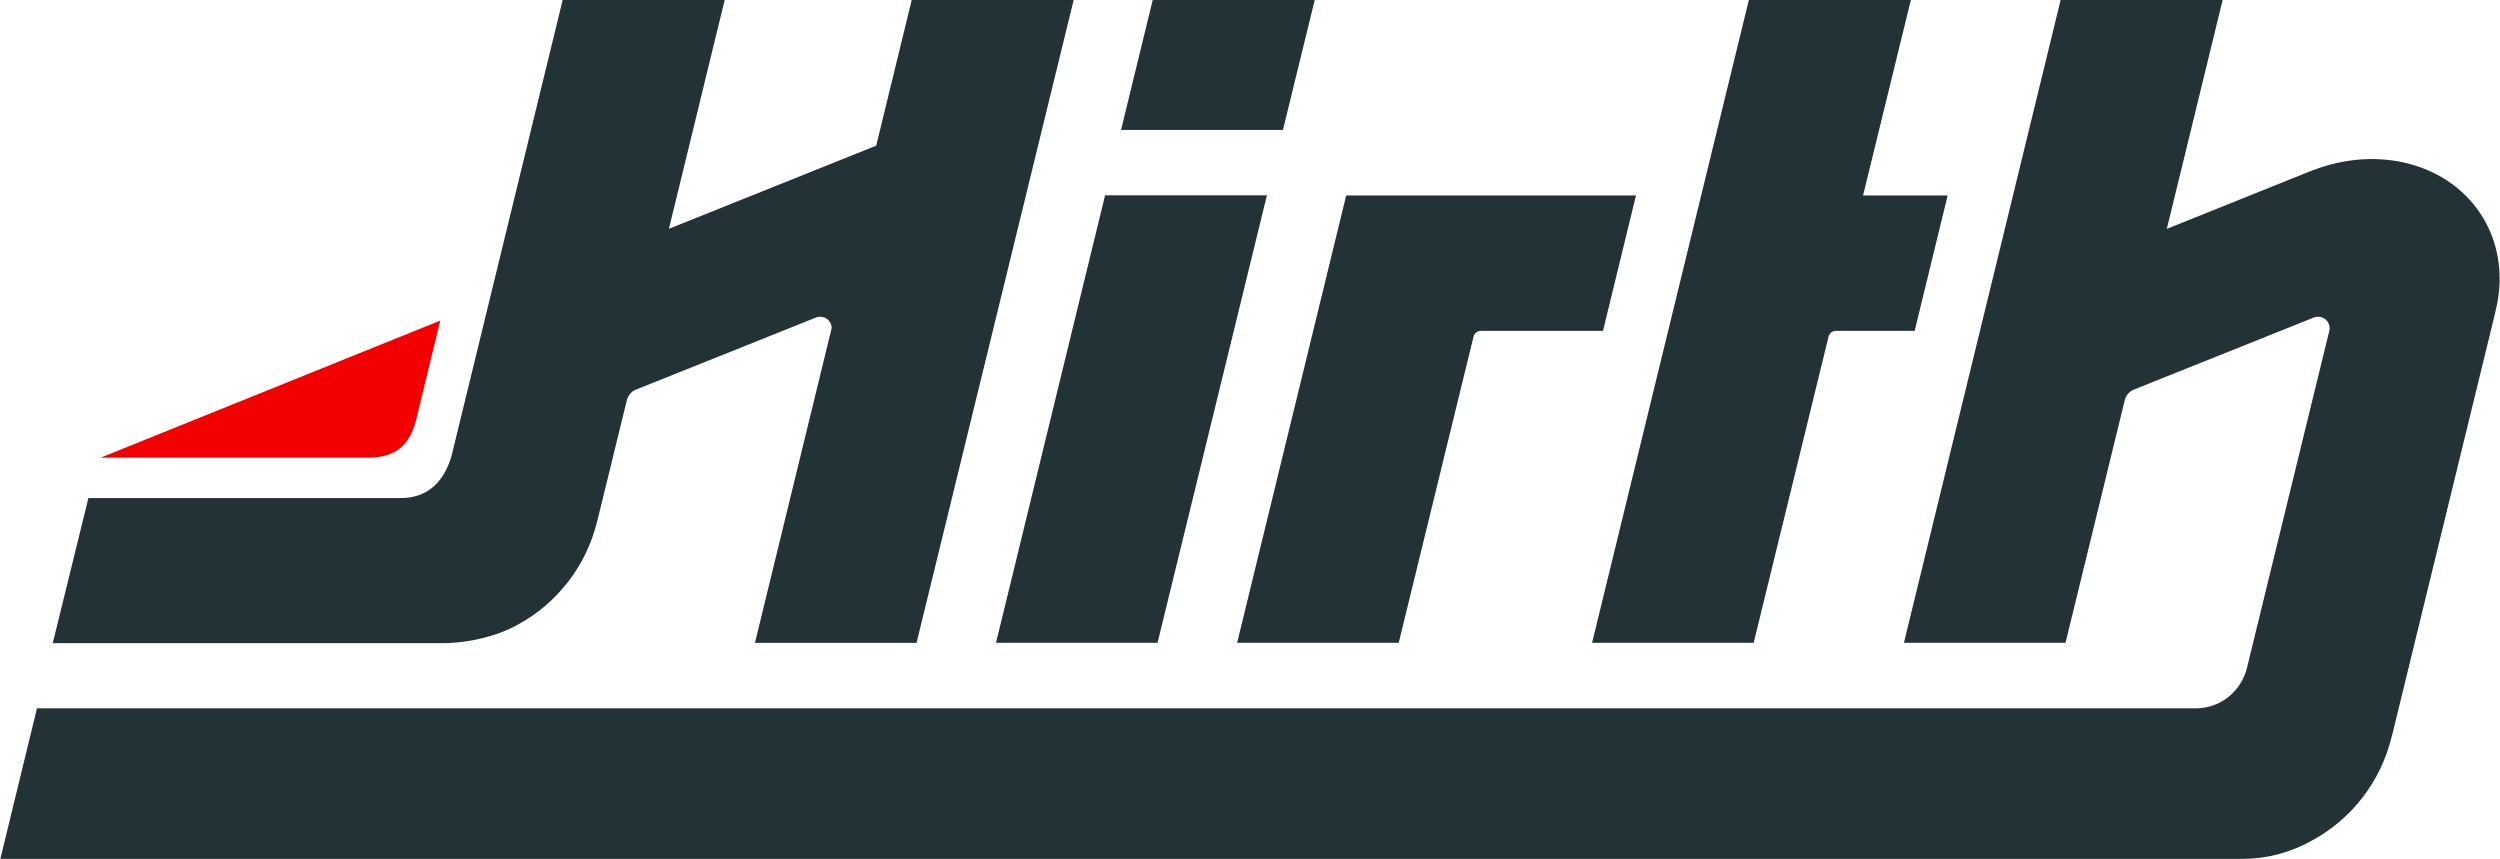 <?xml version="1.0" encoding="UTF-8"?>
<svg xmlns="http://www.w3.org/2000/svg" id="Ebene_1" data-name="Ebene 1" viewBox="0 0 414.51 142.43" width="131" height="45">
  <defs>
    <style>
      .cls-1 {
        fill: #f50000;
      }

      .cls-1, .cls-2 {
        stroke-width: 0px;
      }

      .cls-2 {
        fill: #233237;
      }
    </style>
  </defs>
  <path class="cls-2" d="M322.96,32.42l-5.47,22.45h-13.07c-.59,0-1.08.41-1.21.96l-12.42,50.78h-26.8L289.99,0h26.87l-7.93,32.42h14.03ZM414.49,45.34c0-.18-.02-.36-.03-.55-.02-.25-.04-.5-.07-.75-.29-2.75-1.14-5.44-2.62-7.9-5.43-9.05-17.4-12.12-28.27-7.88-.55.19-1.1.4-1.65.64l-22.54,9.06L368.57,0h-26.87l-25.99,106.61h26.8l9.84-40.3c.2-.74.72-1.35,1.41-1.66l29.96-12c.07-.03.12-.05.17-.04.17-.05.34-.08.52-.08,1.06,0,1.91.86,1.91,1.92,0,.19-.03.38-.09.55l-13.59,55.62c-.9,3.95-4.37,6.86-8.52,6.86H6.07l-6.07,24.96s371.91,0,371.92,0c4.15,0,8.07-1.12,11.54-3.08,6.44-3.49,11.28-9.64,13.1-17.02.07-.24.14-.49.2-.74l16.86-69.1c.06-.25.11-.5.17-.75.22-.84.38-1.67.5-2.51.01-.08.02-.15.03-.23.05-.36.09-.73.12-1.1.03-.37.06-.73.07-1.11,0-.11,0-.22,0-.33,0-.38,0-.76-.02-1.14ZM223.21,32.42l-18.09,74.19h26.8l12.41-50.78c.13-.55.62-.96,1.21-.96h0s20.26,0,20.26,0l5.47-22.45h-48.07ZM212.72,21.55l5.27-21.55h-26.87l-5.25,21.55h26.85ZM183.22,32.4l-18.09,74.21h26.79l18.14-74.21h-26.85ZM151.15,0l-5.89,24.16s-34.38,13.79-34.38,13.79L120.13,0h-26.87l-18.45,75.69c-1.09,3.62-3.43,6.92-8.48,6.92H14.6l-5.91,24.06h64.71c4.15,0,8.97-1.13,12.44-3.08,6.44-3.49,11.29-9.64,13.11-17.02.06-.25.13-.5.19-.74l4.78-19.52c.2-.74.72-1.35,1.41-1.66l29.97-12c.07-.03.12-.05.16-.04.17-.05.34-.08.52-.08,1.04,0,1.88.84,1.9,1.87l-12.73,52.22h26.8L178.01,0h-26.86Z"/>
  <path class="cls-1" d="M16.65,75.9h44.44c5.46,0,7.17-3.14,8.03-6.91l3.84-15.82-56.31,22.73Z"/>
</svg>
